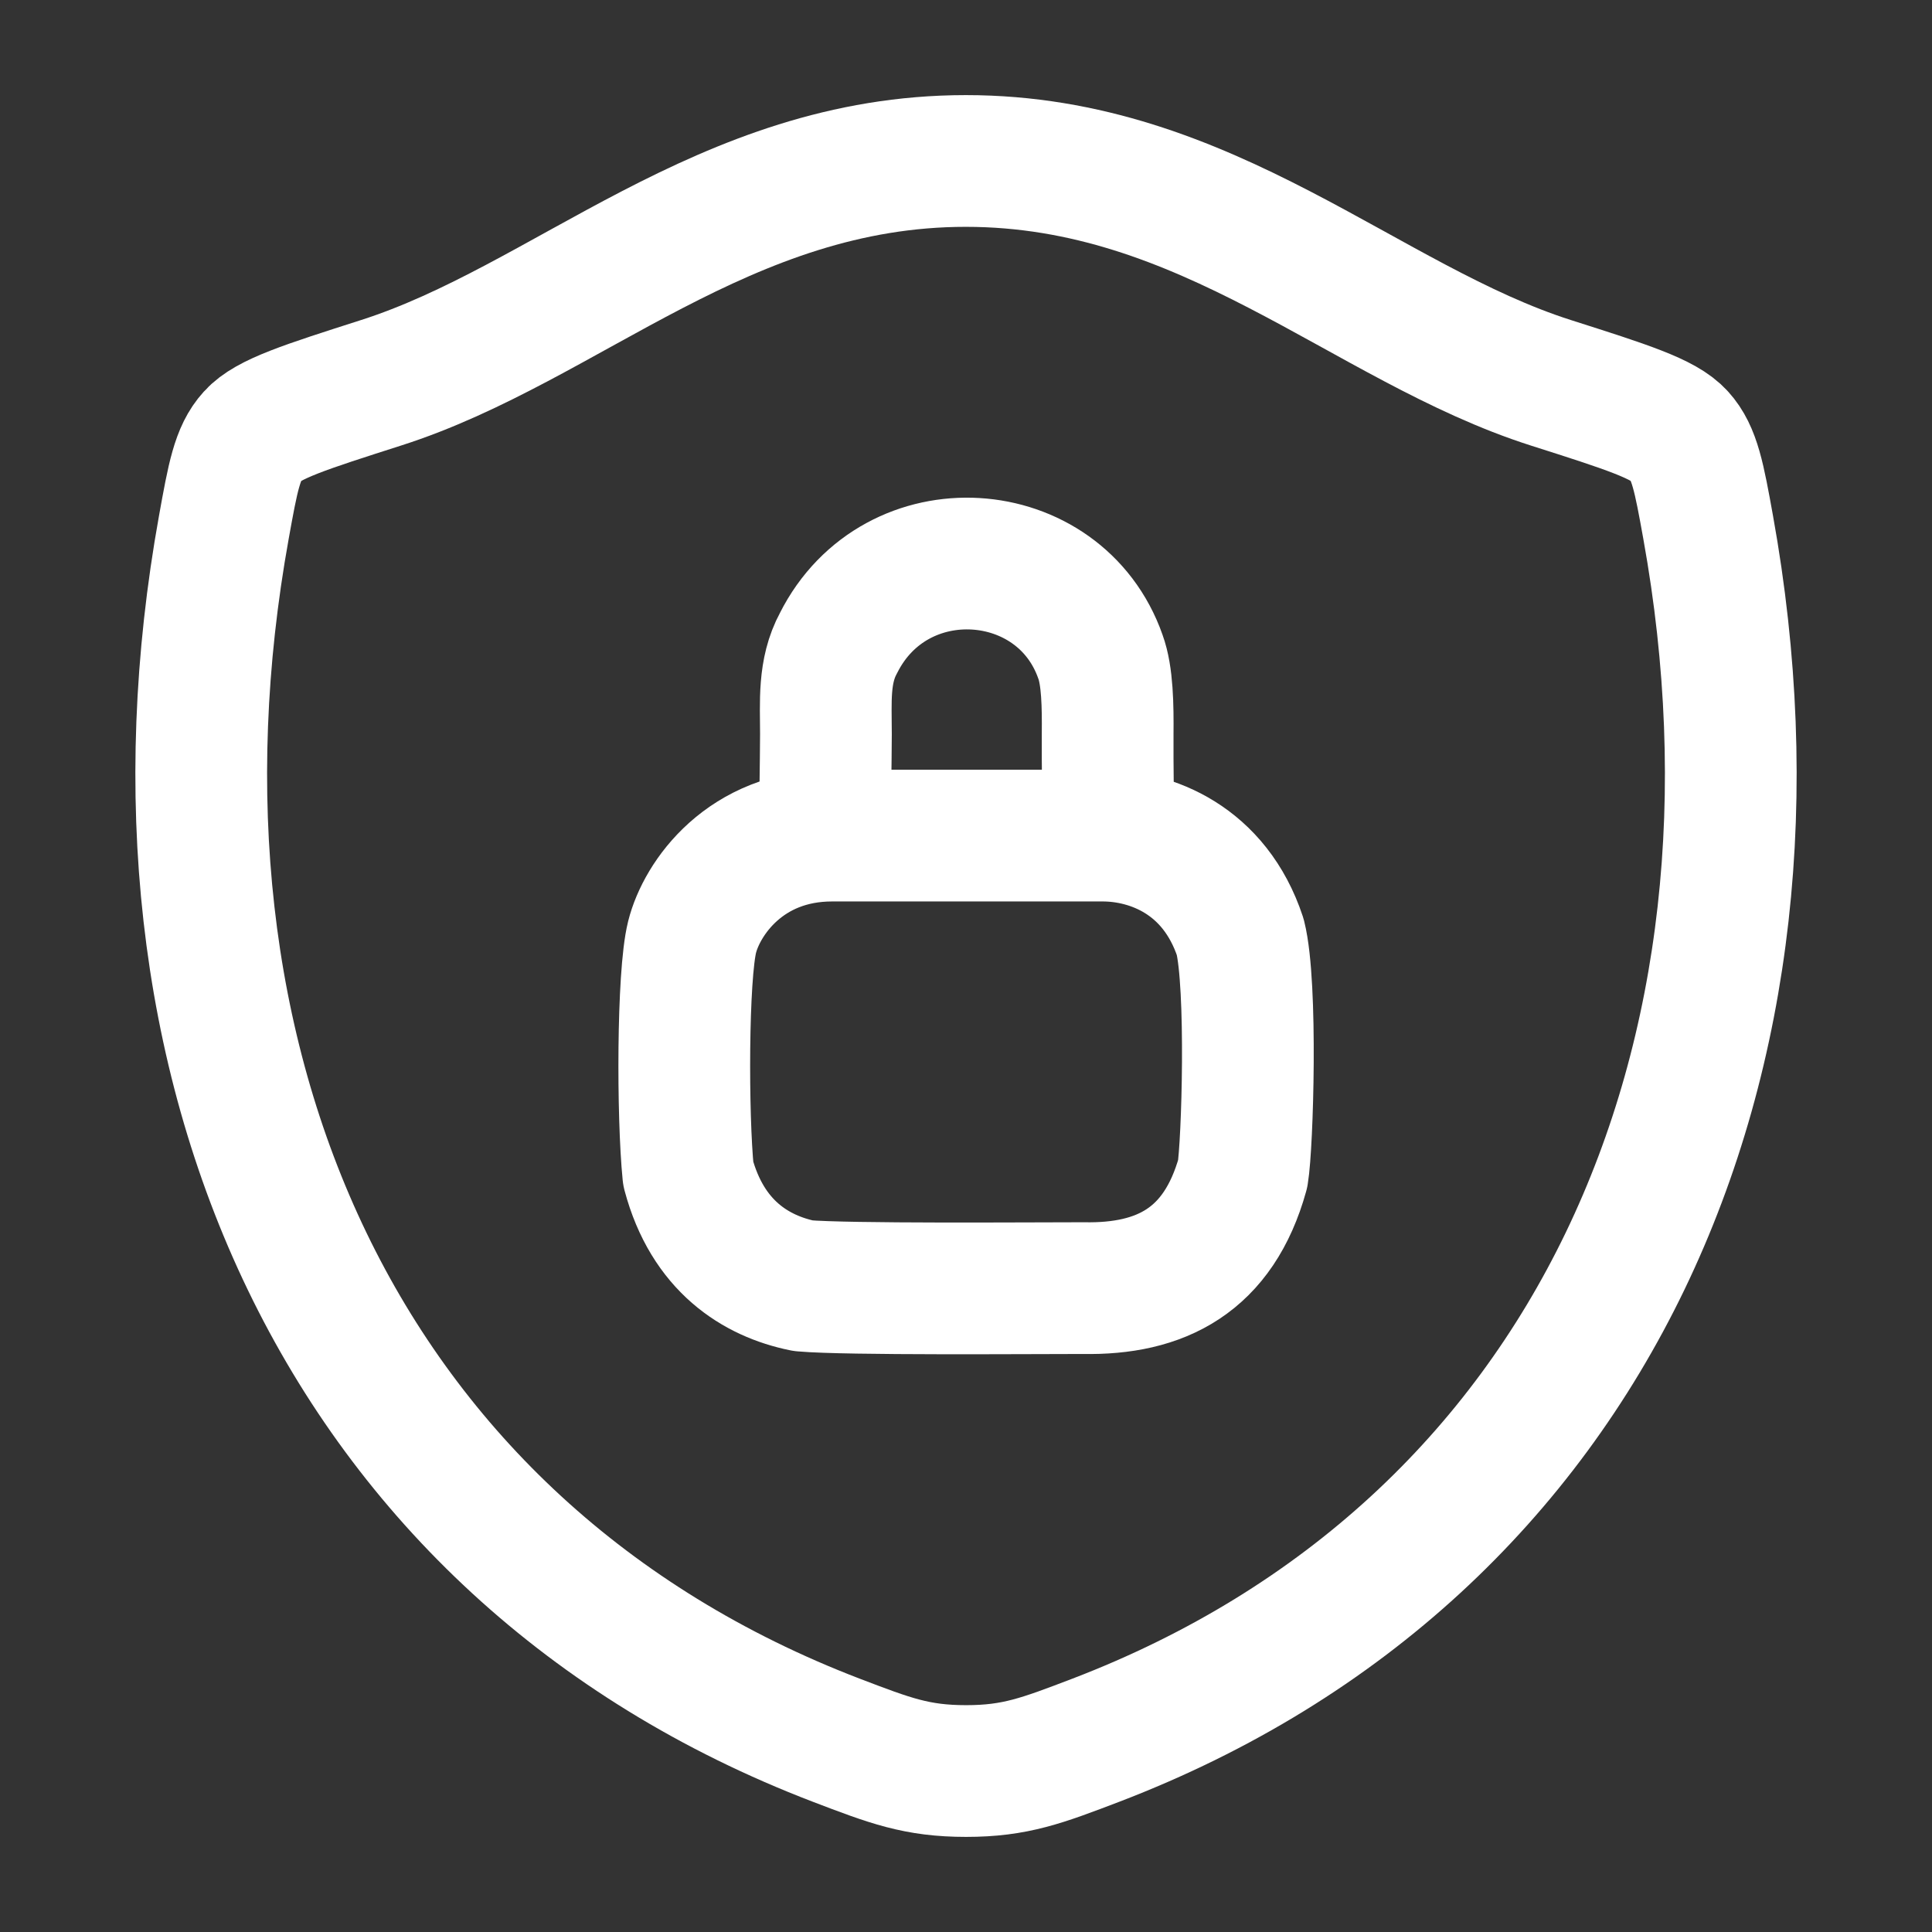 <svg width="22" height="22" viewBox="0 0 22 22" fill="none" xmlns="http://www.w3.org/2000/svg">
<rect x="0" y="0" width="22" height="22" fill="#333333" stroke="none"/>
<path d="M10.998 1.833C8.241 1.833 6.453 3.684 4.339 4.359C3.48 4.634 3.05 4.77 2.876 4.964C2.701 5.156 2.651 5.439 2.549 6.004C1.458 12.05 3.842 17.64 9.525 19.817C10.135 20.05 10.44 20.167 11.001 20.167C11.562 20.167 11.868 20.049 12.479 19.816C18.161 17.64 20.542 12.05 19.451 6.004C19.349 5.439 19.298 5.156 19.123 4.963C18.949 4.769 18.52 4.633 17.66 4.359C15.546 3.684 13.755 1.833 10.998 1.833Z" stroke="white" stroke-width="1.5" stroke-linecap="round" stroke-linejoin="round"/>
<path d="M9.396 9.129C9.396 9.074 9.403 8.757 9.405 8.359C9.405 7.994 9.374 7.644 9.548 7.323C10.199 6.027 12.069 6.159 12.531 7.479C12.611 7.696 12.616 8.04 12.613 8.359C12.611 8.765 12.619 9.129 12.619 9.129M9.476 9.515C8.486 9.515 7.991 10.23 7.881 10.67C7.771 11.11 7.771 12.705 7.837 13.365C8.057 14.19 8.607 14.531 9.146 14.641C9.641 14.685 11.731 14.668 12.336 14.668C13.216 14.685 13.876 14.355 14.151 13.365C14.206 13.035 14.261 11.22 14.123 10.67C13.832 9.79 13.106 9.515 12.556 9.515H9.476Z" stroke="white" stroke-width="1.5" stroke-linecap="round" stroke-linejoin="round"/>
</svg>
